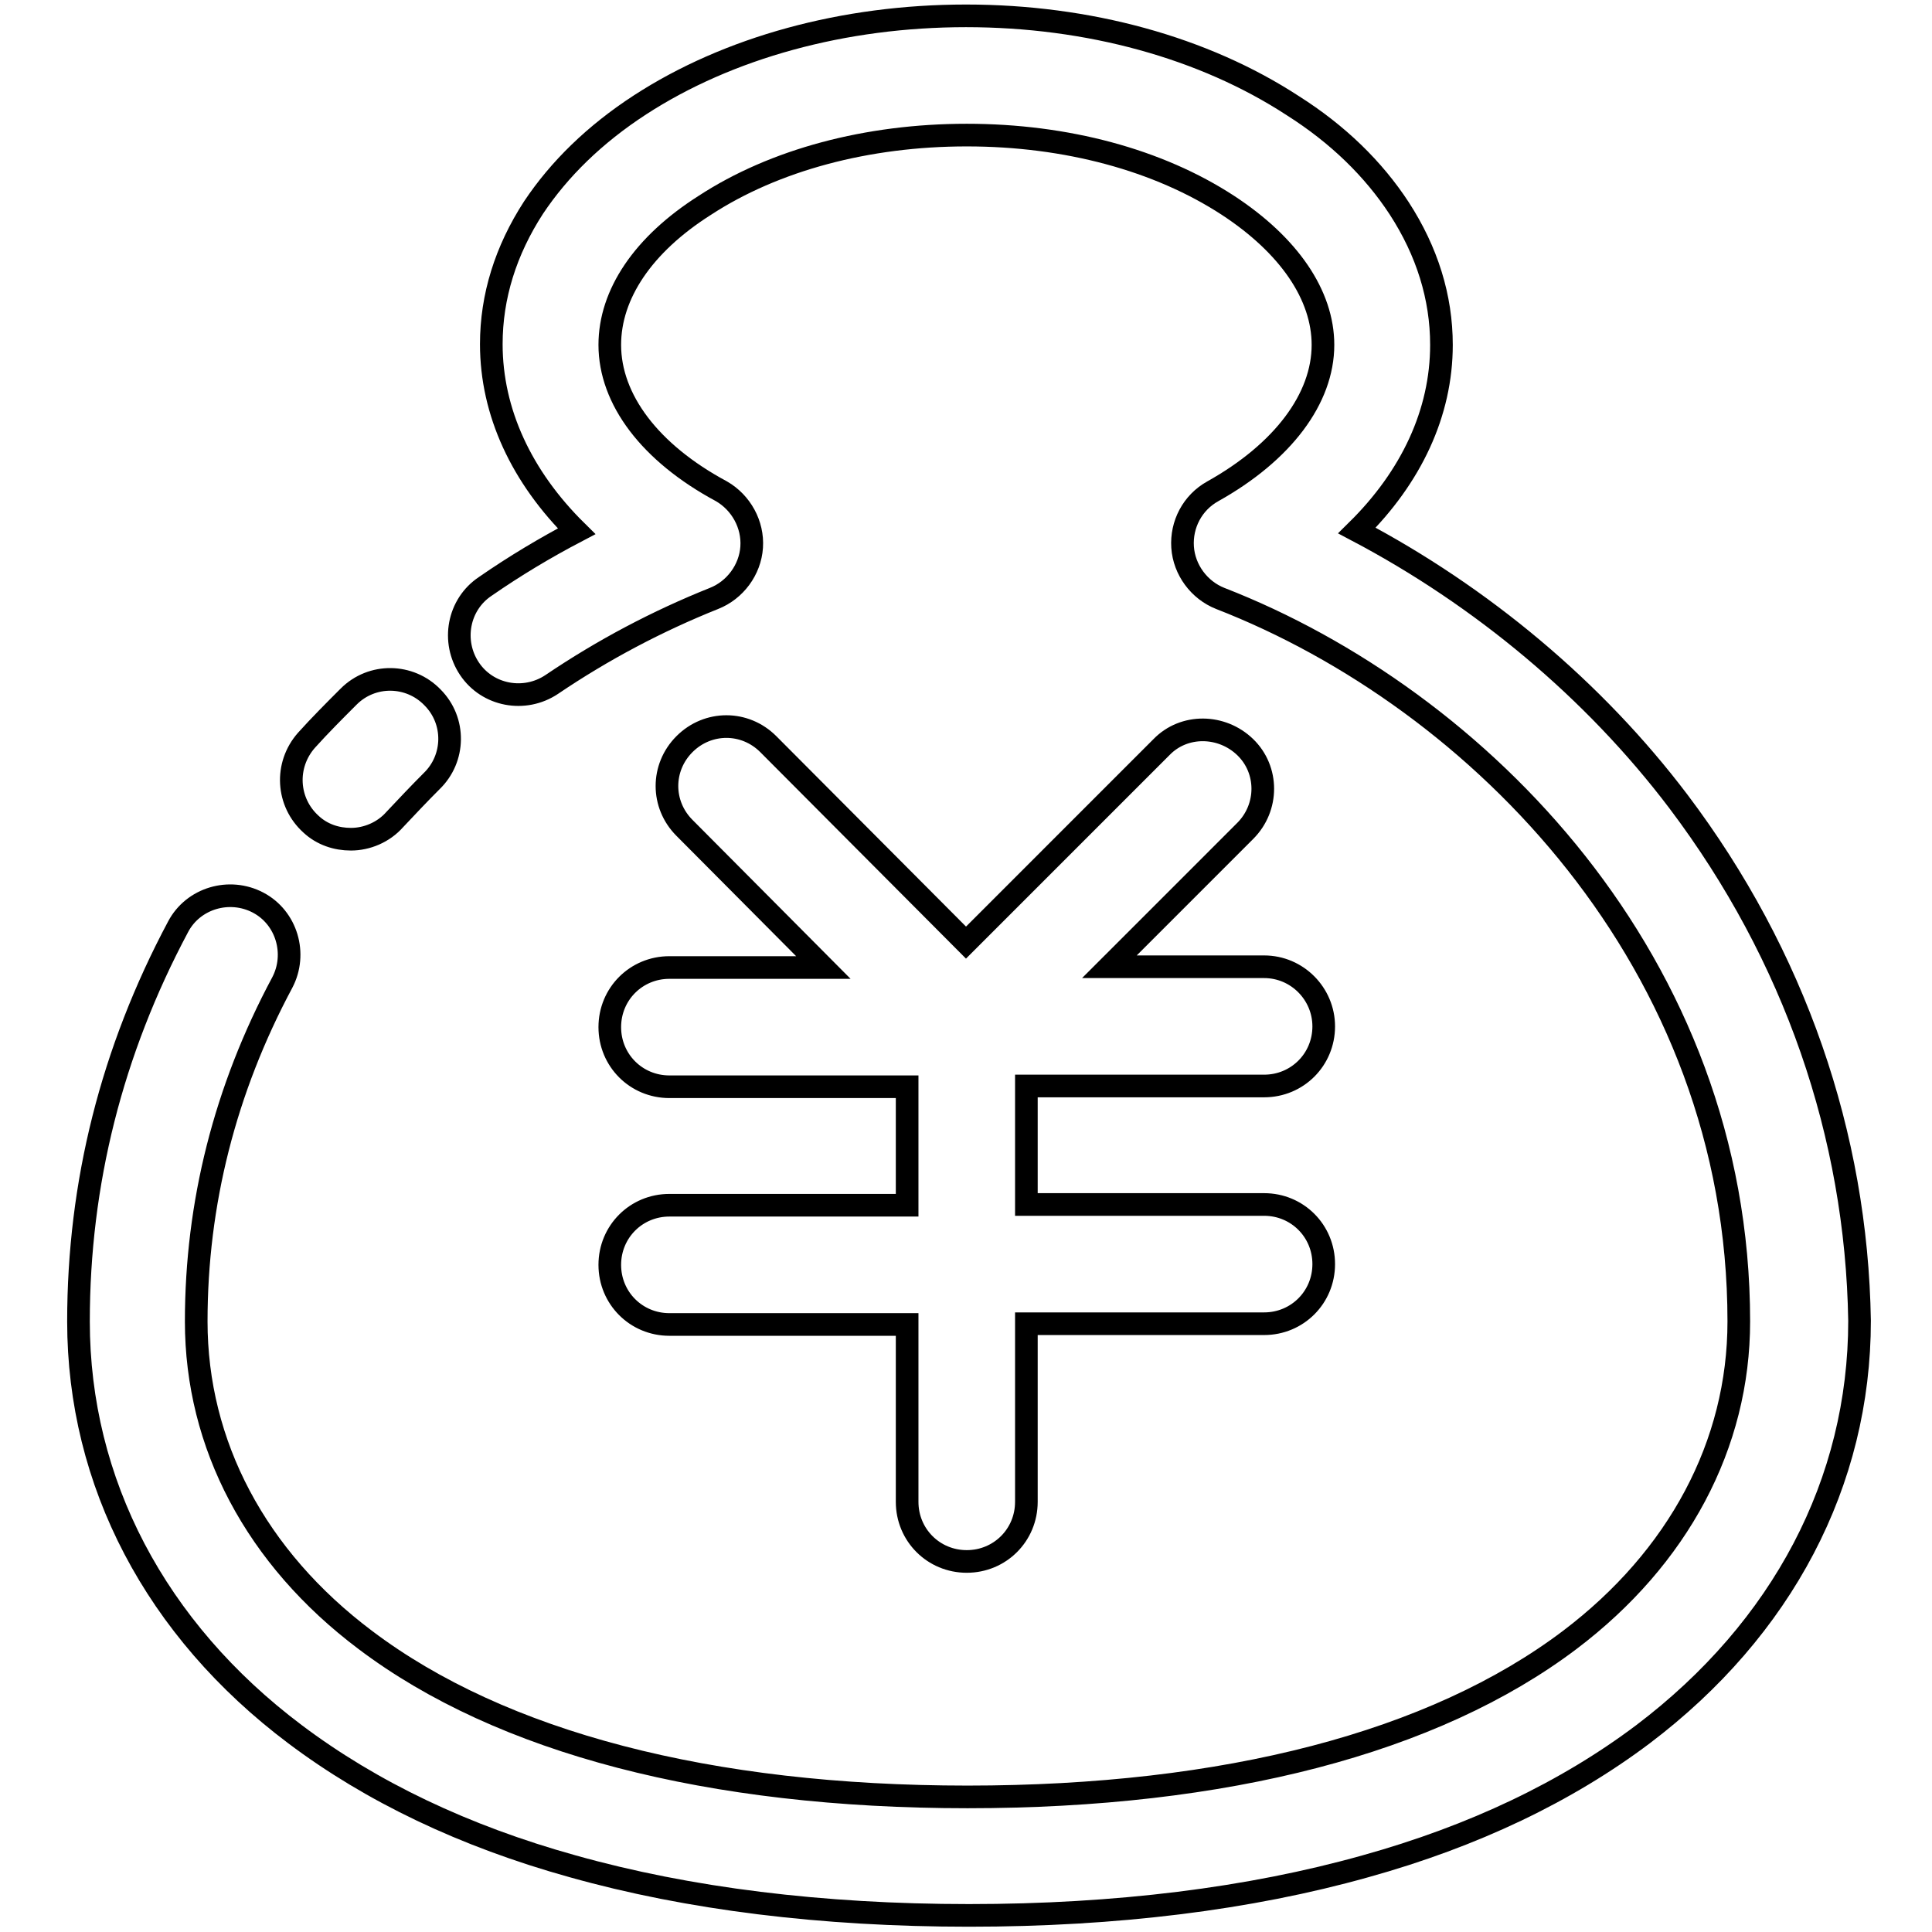 <?xml version="1.0" encoding="utf-8"?>
<!-- Svg Vector Icons : http://www.onlinewebfonts.com/icon -->
<!DOCTYPE svg PUBLIC "-//W3C//DTD SVG 1.1//EN" "http://www.w3.org/Graphics/SVG/1.1/DTD/svg11.dtd">
<svg version="1.1" xmlns="http://www.w3.org/2000/svg" xmlns:xlink="http://www.w3.org/1999/xlink" x="0px" y="0px" viewBox="0 0 256 256" enable-background="new 0 0 256 256" xml:space="preserve">
<g> <path stroke-width="3" fill-opacity="0" stroke="#000000"  d="M222.4,106.2c-11.2-14.8-26.1-27.2-42.6-35.9C187,63.2,191,54.7,191,45.7c0-6.3-1.9-12.4-5.6-18.1 c-3.4-5.2-8.1-9.8-14.1-13.6C159.5,6.3,144.2,2.1,128,2.1c-16.2,0-31.5,4.2-43.2,11.8c-6,3.9-10.7,8.5-14.1,13.6 c-3.7,5.7-5.6,11.8-5.6,18.1c0,9,4,17.6,11.3,24.8c-4.2,2.2-8.2,4.6-12.1,7.3c-3.6,2.4-4.5,7.3-2.1,10.9c2.4,3.6,7.3,4.5,10.9,2.1 c6.8-4.6,14-8.4,21.5-11.4c2.8-1.1,4.8-3.8,5-6.8s-1.4-5.9-4-7.4C86.1,60,80.8,52.9,80.8,45.7c0-6.7,4.4-13.3,12.6-18.5 c9.2-6,21.5-9.3,34.7-9.3c13.2,0,25.4,3.3,34.6,9.3c8.1,5.3,12.6,11.9,12.6,18.5c0,7.1-5.3,14.2-14.6,19.4c-2.7,1.5-4.2,4.4-4,7.4 c0.2,3,2.2,5.7,5,6.8c34.2,13.3,68.7,48.2,68.7,95.8c0,16.3-8,31.3-22.4,42.2c-18,13.6-45.6,20.8-79.8,20.8 c-34.2,0-61.8-7.2-79.8-20.8c-14.5-10.9-22.4-25.9-22.4-42.2c0-15.6,3.8-30.7,11.4-44.9c2-3.8,0.6-8.6-3.2-10.6 c-3.8-2-8.6-0.6-10.6,3.2c-8.8,16.5-13.2,34-13.2,52.3c0,21.3,10.2,40.8,28.7,54.7c10.1,7.6,22.4,13.5,36.8,17.5 c15.3,4.3,33,6.5,52.5,6.5c19.5,0,37.2-2.2,52.5-6.5c14.4-4,26.7-9.9,36.8-17.5c18.5-14,28.7-33.4,28.7-54.8 C246,150.4,237.8,126.6,222.4,106.2L222.4,106.2z"/> <path stroke-width="3" fill-opacity="0" stroke="#000000"  d="M41.2,109.2c1.5,1.4,3.4,2,5.3,2c2.1,0,4.3-0.9,5.8-2.6c1.6-1.7,3.2-3.4,4.9-5.1c3.1-3,3.2-8,0.1-11.1 c-3-3.1-8-3.2-11.1-0.1c-1.9,1.9-3.8,3.8-5.6,5.8C37.7,101.4,38,106.3,41.2,109.2z M88.7,159.7c-4.4,0-7.9,3.5-7.9,7.9 s3.5,7.9,7.9,7.9h31.5V199c0,4.4,3.5,7.9,7.9,7.9c4.4,0,7.9-3.5,7.9-7.9v-23.6h31.5c4.4,0,7.9-3.5,7.9-7.9s-3.5-7.9-7.9-7.9h-31.5 v-15.7h31.5c4.4,0,7.9-3.5,7.9-7.9c0-4.3-3.5-7.9-7.9-7.9H147l18-18c3.1-3.1,3.1-8.1,0-11.1s-8.1-3.1-11.1,0L128,124.9l-26.2-26.3 c-3.1-3.1-8-3.1-11.1,0c-3.1,3.1-3.1,8,0,11.1l18.4,18.5H88.7c-4.4,0-7.9,3.5-7.9,7.9s3.5,7.9,7.9,7.9h31.5v15.7L88.7,159.7 L88.7,159.7z"/></g>
</svg>